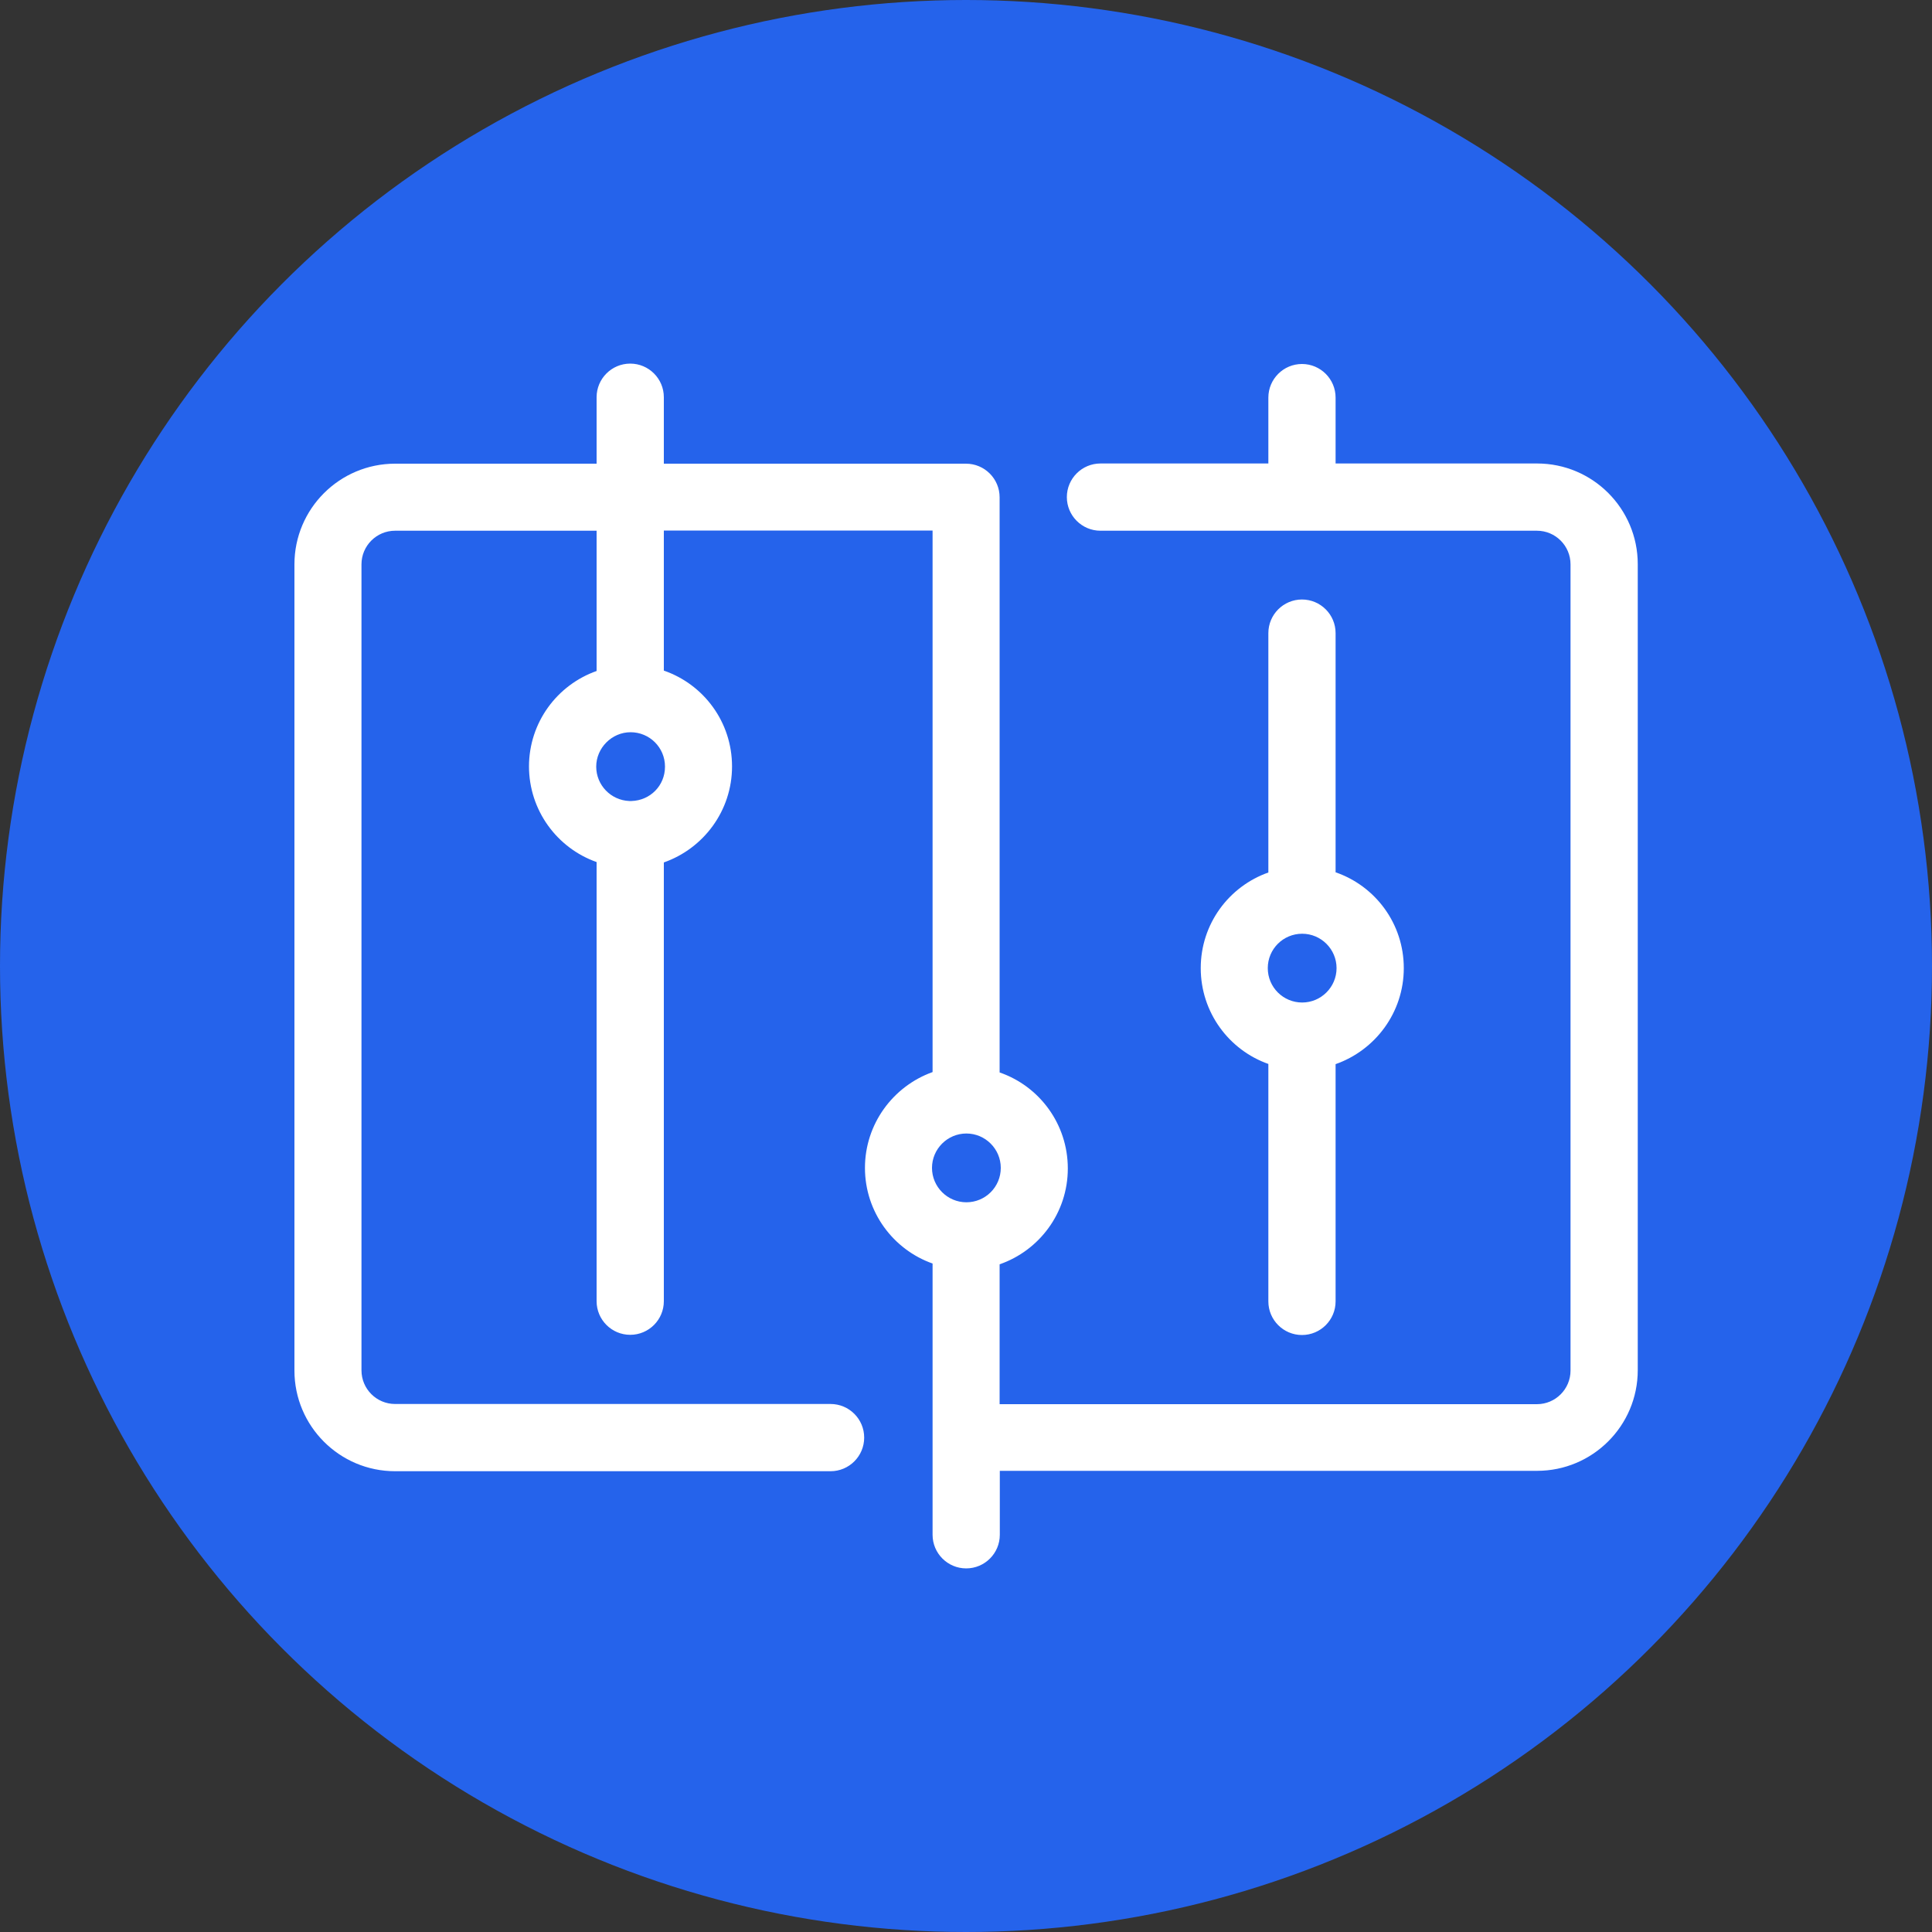 <?xml version="1.0" encoding="UTF-8"?>
<svg id="Layer_1" data-name="Layer 1" xmlns="http://www.w3.org/2000/svg" viewBox="0 0 100 100">
  <rect x="0" y="0" width="100" height="100" fill="#333333" stroke="none"/>
  <defs>
    <style>
      .cls-1 {
        fill: #fff;
        fill-rule: evenodd;
      }

      .cls-1, .cls-2 {
        stroke-width: 0px;
      }

      .cls-2 {
        fill: #2563eb;
      }
    </style>
  </defs>
  <circle class="cls-2" cx="50" cy="50" r="50"/>
  <g id="customize">
    <g id="customize_2" data-name="customize 2">
      <path id="Combined_Shape" data-name="Combined Shape" class="cls-1" d="M27.38,39.68c0-2.29,1.46-4.23,3.5-4.95v-7.26h-10.43c-.96,0-1.74.78-1.74,1.74v41.72c0,.96.78,1.74,1.74,1.74h22.54c.96,0,1.74.78,1.74,1.74s-.78,1.74-1.74,1.74h-22.54c-2.88,0-5.21-2.34-5.21-5.21V29.21c0-2.88,2.34-5.21,5.21-5.21h10.43v-3.44c0-.96.78-1.74,1.74-1.74s1.74.78,1.74,1.74v3.44h15.64c.96,0,1.74.78,1.74,1.74v.05s0,.05,0,.05v29.67c2.06.71,3.53,2.67,3.53,4.97s-1.48,4.25-3.53,4.96v7.24h27.81c.96,0,1.74-.78,1.74-1.74V29.21c0-.96-.78-1.74-1.74-1.74h-22.59c-.96,0-1.74-.78-1.74-1.74s.78-1.74,1.74-1.74h8.69v-3.41c0-.96.78-1.74,1.74-1.74s1.74.78,1.74,1.74v3.41h10.43c2.88,0,5.21,2.34,5.21,5.21v41.72c0,2.88-2.34,5.21-5.21,5.21h-27.81v3.31c0,.96-.78,1.74-1.74,1.74s-1.74-.78-1.74-1.74v-14.04c-2.04-.72-3.5-2.67-3.5-4.95s1.46-4.23,3.5-4.96v-28.03h-13.91v7.25c2.06.71,3.53,2.66,3.53,4.96s-1.48,4.25-3.53,4.97v22.71c0,.96-.78,1.74-1.74,1.74s-1.74-.78-1.74-1.74v-22.73c-2.04-.72-3.5-2.67-3.5-4.96ZM32.69,41.46s-.05,0-.07,0c-.02,0-.04,0-.05,0-.95-.04-1.71-.82-1.71-1.78s.8-1.78,1.78-1.78,1.78.79,1.78,1.78-.77,1.75-1.73,1.78ZM65.65,55.07c-2.04-.72-3.5-2.67-3.5-4.96s1.46-4.23,3.5-4.95v-12.39c0-.96.78-1.74,1.74-1.74s1.74.78,1.74,1.74v12.38c2.06.71,3.53,2.66,3.53,4.96s-1.48,4.25-3.53,4.97v12.28c0,.96-.78,1.74-1.74,1.74s-1.74-.78-1.74-1.74v-12.3ZM69.18,50.11c0-.98-.8-1.78-1.78-1.78s-1.78.79-1.78,1.78.8,1.78,1.78,1.78,1.78-.8,1.78-1.78ZM51.8,60.45c0-.98-.8-1.78-1.78-1.78s-1.78.8-1.78,1.78.8,1.78,1.78,1.78,1.78-.79,1.78-1.78Z"/>
    </g>
  </g>
</svg>